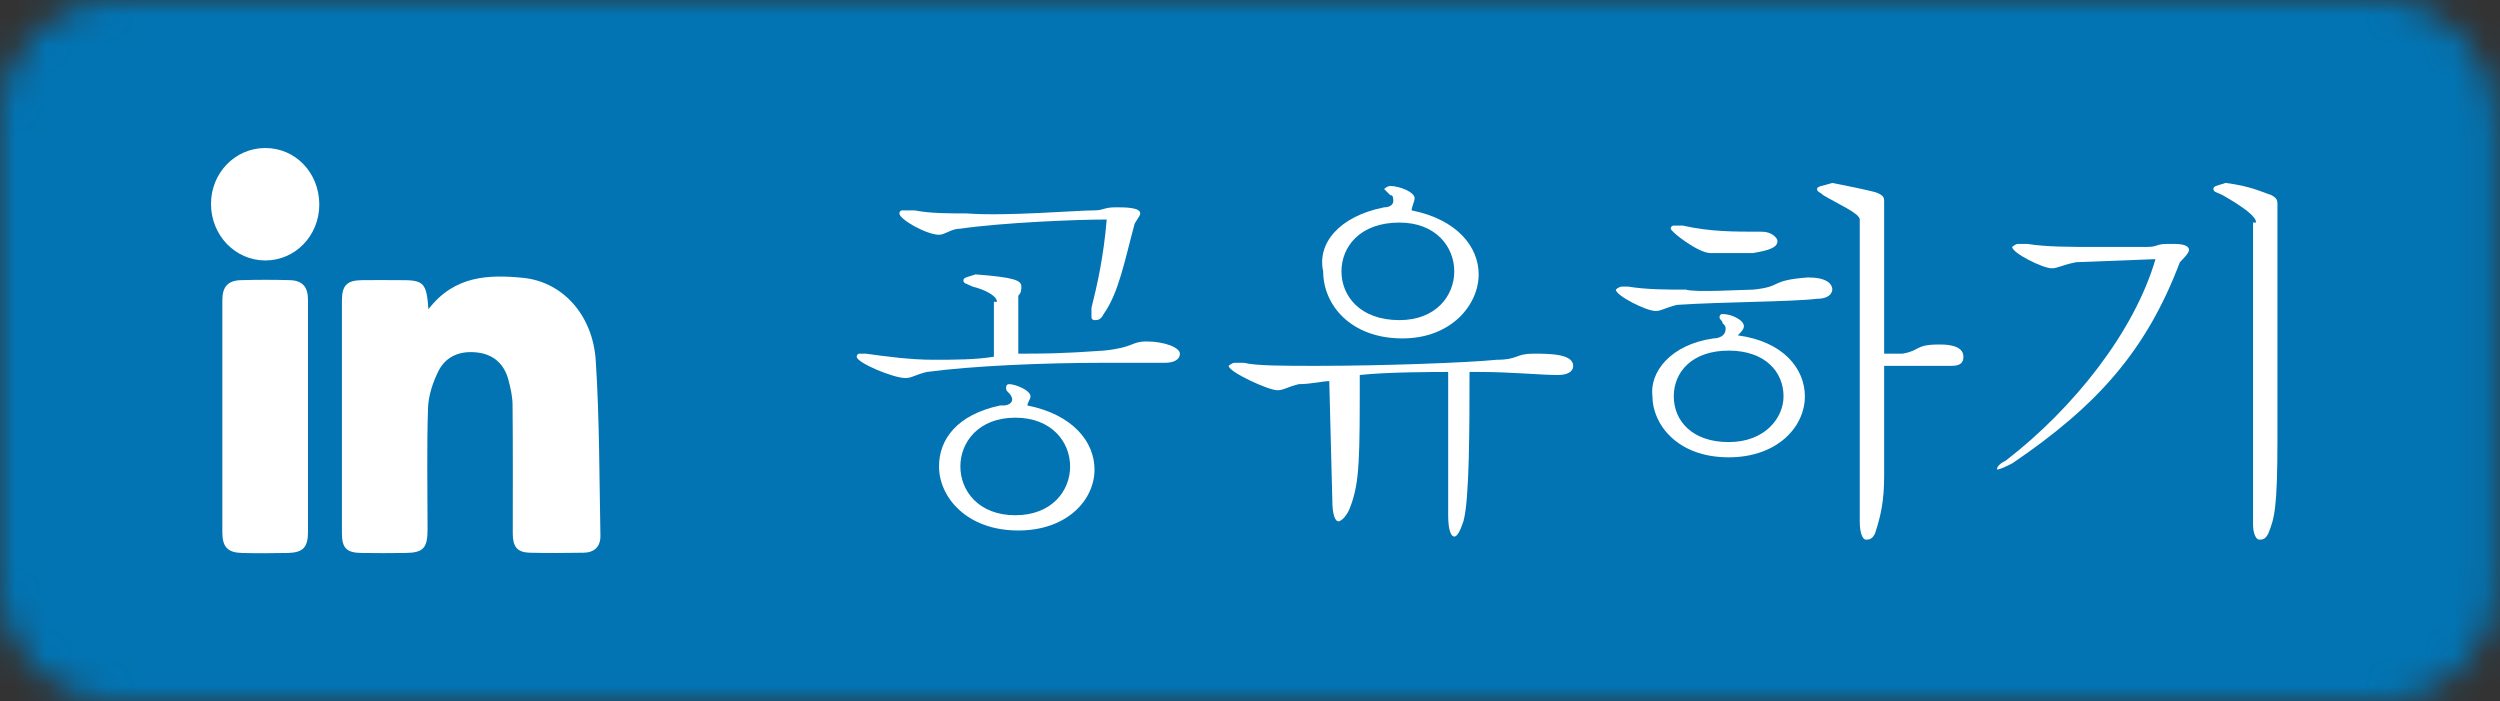 <svg width="82" height="23" viewBox="0 0 82 23" fill="none" xmlns="http://www.w3.org/2000/svg">
<rect x="0" y="0" width="82" height="23" fill="#333333" stroke="none"/>
<mask id="mask0" mask-type="alpha" maskUnits="userSpaceOnUse" x="0" y="0" width="82" height="23">
<path d="M78.1 0H3.8C1.7 0 0 1.7 0 3.8V19.2C0 21.3 1.7 23 3.8 23H78.1C80.2 23 81.9 21.3 81.9 19.2V3.8C81.8 1.7 80.1 0 78.1 0Z" fill="#50ABF1"/>
</mask>
<g mask="url(#mask0)">
<rect width="82" height="23" fill="#0274B3"/>
<path d="M32.7 9.9C32.7 9.7 32.3 9.5 31.9 9.4C31.7 9.3 31.6 9.3 31.6 9.2C31.6 9.1 31.7 9.1 32 9C33.3 9.1 33.5 9.2 33.5 9.4C33.5 9.5 33.5 9.6 33.4 9.7V11.6C34.2 11.6 34.8 11.6 36.2 11.5C37.2 11.4 37.1 11.2 37.6 11.2C38.2 11.2 38.7 11.4 38.7 11.6C38.7 11.8 38.5 11.9 38.2 11.9H38.1C37.5 11.9 36.9 11.9 36.2 11.9C34.2 11.9 31.9 12 30.4 12.2C30 12.3 29.9 12.4 29.7 12.4C29.3 12.4 28.1 11.9 28.1 11.7C28.1 11.7 28.1 11.6 28.2 11.6C28.3 11.6 28.3 11.6 28.4 11.6C29.1 11.7 29.9 11.8 30.6 11.8C31.3 11.8 32 11.8 32.6 11.7V9.9H32.7ZM35.9 6.9C36.2 6.9 36.2 6.8 36.6 6.8C36.9 6.8 37.4 6.8 37.4 7C37.4 7.1 37.2 7.3 37.2 7.4C36.9 8.5 36.7 9.6 36.2 10.3C36.1 10.5 36 10.5 35.9 10.5C35.9 10.5 35.8 10.5 35.8 10.4C35.8 10.3 35.8 10.2 35.8 10.1C36 9.3 36.2 8.4 36.3 7.2C35.3 7.2 32.9 7.3 31.5 7.5C31.2 7.5 31 7.7 30.8 7.7C30.4 7.7 29.5 7.2 29.5 7C29.5 7 29.5 6.9 29.6 6.9C29.7 6.9 29.8 6.9 30 6.9C30.5 7 31.1 7 31.7 7C33 7.1 35.3 6.9 35.9 6.9ZM32.9 13.3C33.1 13.3 33.2 13.2 33.2 13.1C33.2 13.1 33.2 13 33.1 12.9C33 12.8 33 12.8 33 12.7C33 12.7 33 12.6 33.1 12.6C33.3 12.6 33.8 12.8 33.8 13C33.8 13.1 33.7 13.2 33.7 13.3C35.2 13.6 35.9 14.5 35.9 15.4C35.9 16.4 35 17.4 33.4 17.4C31.7 17.4 30.8 16.3 30.8 15.3C30.8 14.4 31.4 13.6 32.8 13.3H32.9ZM31.5 15.3C31.5 16.1 32.1 16.9 33.3 16.9C34.5 16.9 35.1 16.1 35.1 15.3C35.1 14.5 34.5 13.7 33.3 13.7C32.1 13.7 31.5 14.5 31.5 15.3Z" fill="white"/>
<path d="M43.6 12.5C43.4 12.5 43 12.6 42.6 12.6C42.2 12.7 42.1 12.8 41.9 12.8C41.6 12.8 40.3 12.2 40.3 12C40.3 12 40.4 11.9 40.5 11.9C40.6 11.9 40.7 11.9 40.8 11.9C41.2 12 42.1 12 43.2 12C45.3 12 48.1 11.9 49.1 11.8C49.8 11.8 49.7 11.6 50.3 11.6C50.8 11.6 51.6 11.6 51.6 12C51.6 12.2 51.4 12.3 51.1 12.3C50.5 12.3 49.6 12.2 48.5 12.2H48.2C48.2 14 48.2 16.4 48 17.1C47.9 17.4 47.8 17.6 47.7 17.6C47.6 17.6 47.5 17.4 47.5 16.9V12.2C47.1 12.2 45.5 12.2 44.6 12.3C44.6 15 44.6 15.8 44.3 16.6C44.2 16.9 44 17.1 43.9 17.1C43.8 17.1 43.7 16.9 43.7 16.4L43.6 12.5ZM45.4 6.8C45.6 6.8 45.7 6.7 45.7 6.6C45.7 6.5 45.7 6.4 45.6 6.4C45.5 6.3 45.4 6.2 45.4 6.2C45.4 6.2 45.5 6.1 45.6 6.1C45.9 6.1 46.4 6.3 46.4 6.5C46.4 6.6 46.3 6.8 46.3 6.9C47.8 7.2 48.5 8.1 48.5 9C48.5 10 47.6 11.1 46 11.1C44.3 11.1 43.4 10 43.4 8.9C43.2 8 43.9 7.1 45.4 6.8ZM44 8.9C44 9.7 44.6 10.5 45.9 10.5C47.1 10.5 47.7 9.7 47.7 8.9C47.7 8.1 47.1 7.3 45.9 7.3C44.6 7.3 44 8.1 44 8.9Z" fill="white"/>
<path d="M57.5 9.5C58.5 9.4 58 9.2 59.3 9.1C59.9 9.1 60.1 9.3 60.1 9.5C60.1 9.5 60.1 9.8 59.6 9.8C58.8 9.9 56.5 9.9 55 10C54.6 10.1 54.5 10.2 54.3 10.2C54 10.2 53 9.7 53 9.5C53 9.5 53.1 9.4 53.2 9.4C53.3 9.4 53.3 9.4 53.4 9.4C54 9.5 54.7 9.5 55.3 9.5C55.6 9.6 57.2 9.5 57.5 9.5ZM56.2 11.1C56.4 11.1 56.6 11 56.6 10.8C56.6 10.7 56.6 10.7 56.5 10.6C56.5 10.5 56.4 10.5 56.4 10.4C56.4 10.4 56.4 10.3 56.5 10.3C56.8 10.3 57.2 10.5 57.2 10.7C57.2 10.8 57.1 10.9 57 11C58.5 11.2 59.2 12.1 59.2 13C59.2 14 58.3 15 56.7 15C55 15 54.2 13.9 54.2 13C54.1 12.2 54.8 11.3 56.2 11.1ZM56.1 8.3C55.7 8.3 54.8 7.6 54.8 7.5C54.8 7.5 54.8 7.4 54.9 7.4C55 7.4 55 7.4 55.2 7.4C56.1 7.6 56.8 7.6 57.8 7.6C58.1 7.6 58.3 7.8 58.3 7.9C58.3 8.1 58.1 8.2 57.5 8.3H56.1ZM54.9 13C54.9 13.8 55.5 14.5 56.7 14.5C57.9 14.5 58.5 13.7 58.5 13C58.5 12.2 57.9 11.5 56.7 11.5C55.5 11.5 54.9 12.2 54.9 13ZM61 7.2C61 7 60.3 6.7 59.8 6.4C59.7 6.3 59.6 6.3 59.6 6.2C59.6 6.1 59.8 6.1 60.1 6C60.6 6.1 61.1 6.2 61.5 6.3C61.8 6.4 61.8 6.5 61.8 6.6C61.8 6.7 61.8 6.8 61.8 7V11.6H62.4C63 11.5 62.8 11.3 63.6 11.3C63.8 11.3 64.4 11.3 64.4 11.7C64.4 11.9 64.3 12 64 12H61.8V15.6C61.8 16.4 61.7 16.9 61.5 17.5C61.4 17.7 61.3 17.7 61.2 17.7C61.1 17.7 61 17.5 61 17.1V7.2Z" fill="white"/>
<path d="M68.1 8.6C67.6 8.7 67.5 8.8 67.3 8.8C67 8.8 66 8.3 66 8.1C66 8.1 66.1 8 66.2 8C66.3 8 66.4 8 66.5 8C67.1 8.1 67.9 8.1 68.8 8.1C69.3 8.1 69.8 8.1 70.4 8.1C70.8 8.1 70.7 8 71.1 8C71.2 8 71.2 8 71.3 8C71.7 8 71.8 8.1 71.8 8.2C71.8 8.3 71.6 8.5 71.5 8.6C70.4 11.5 68.8 13.3 66 15.2C65.8 15.3 65.6 15.4 65.5 15.4C65.5 15.3 65.6 15.2 65.8 15.1C68 13.4 70 10.9 70.7 8.5L68.1 8.6ZM74 7.3C74 7.1 73.6 6.8 72.9 6.4C72.7 6.3 72.6 6.3 72.6 6.2C72.6 6.1 72.7 6.1 73 6C73.8 6.1 74.2 6.3 74.5 6.4C74.7 6.5 74.7 6.6 74.7 6.7C74.7 6.8 74.7 6.9 74.7 7V14.4C74.7 16.7 74.6 17 74.4 17.5C74.3 17.7 74.2 17.7 74.1 17.7C74 17.7 73.9 17.5 73.9 17.2V7.3H74Z" fill="white"/>
<path d="M14.053 10.143C14.905 9.032 16.033 9.002 17.168 9.114C18.456 9.249 19.446 10.331 19.541 11.834C19.664 13.742 19.657 15.658 19.694 17.566C19.701 17.926 19.497 18.122 19.148 18.129C18.551 18.137 17.962 18.144 17.365 18.129C16.964 18.114 16.819 17.934 16.819 17.498C16.819 16.093 16.826 14.696 16.812 13.291C16.812 13.013 16.746 12.72 16.673 12.45C16.535 11.931 16.178 11.623 15.662 11.563C15.13 11.496 14.643 11.661 14.388 12.157C14.199 12.532 14.053 12.968 14.039 13.389C13.995 14.711 14.024 16.041 14.024 17.37C14.024 17.979 13.879 18.129 13.304 18.137C12.816 18.144 12.336 18.144 11.848 18.137C11.361 18.129 11.215 17.971 11.215 17.483C11.215 14.944 11.215 12.405 11.215 9.866C11.215 9.362 11.375 9.197 11.87 9.189C12.285 9.182 12.693 9.189 13.107 9.189C13.901 9.182 13.988 9.265 14.053 10.143Z" fill="white"/>
<path d="M10.102 13.697C10.102 14.944 10.102 16.198 10.102 17.445C10.102 17.949 9.942 18.122 9.454 18.137C8.945 18.144 8.435 18.152 7.926 18.137C7.467 18.122 7.293 17.941 7.293 17.46C7.293 14.921 7.293 12.382 7.293 9.843C7.293 9.4 7.482 9.197 7.911 9.189C8.442 9.174 8.974 9.174 9.512 9.189C9.92 9.204 10.102 9.407 10.102 9.835C10.102 11.12 10.102 12.405 10.102 13.697Z" fill="white"/>
<path d="M10.473 6.71C10.473 7.724 9.687 8.543 8.704 8.543C7.715 8.543 6.921 7.717 6.921 6.688C6.921 5.674 7.707 4.862 8.69 4.855C9.687 4.847 10.473 5.666 10.473 6.71Z" fill="white"/>
</g>
</svg>
